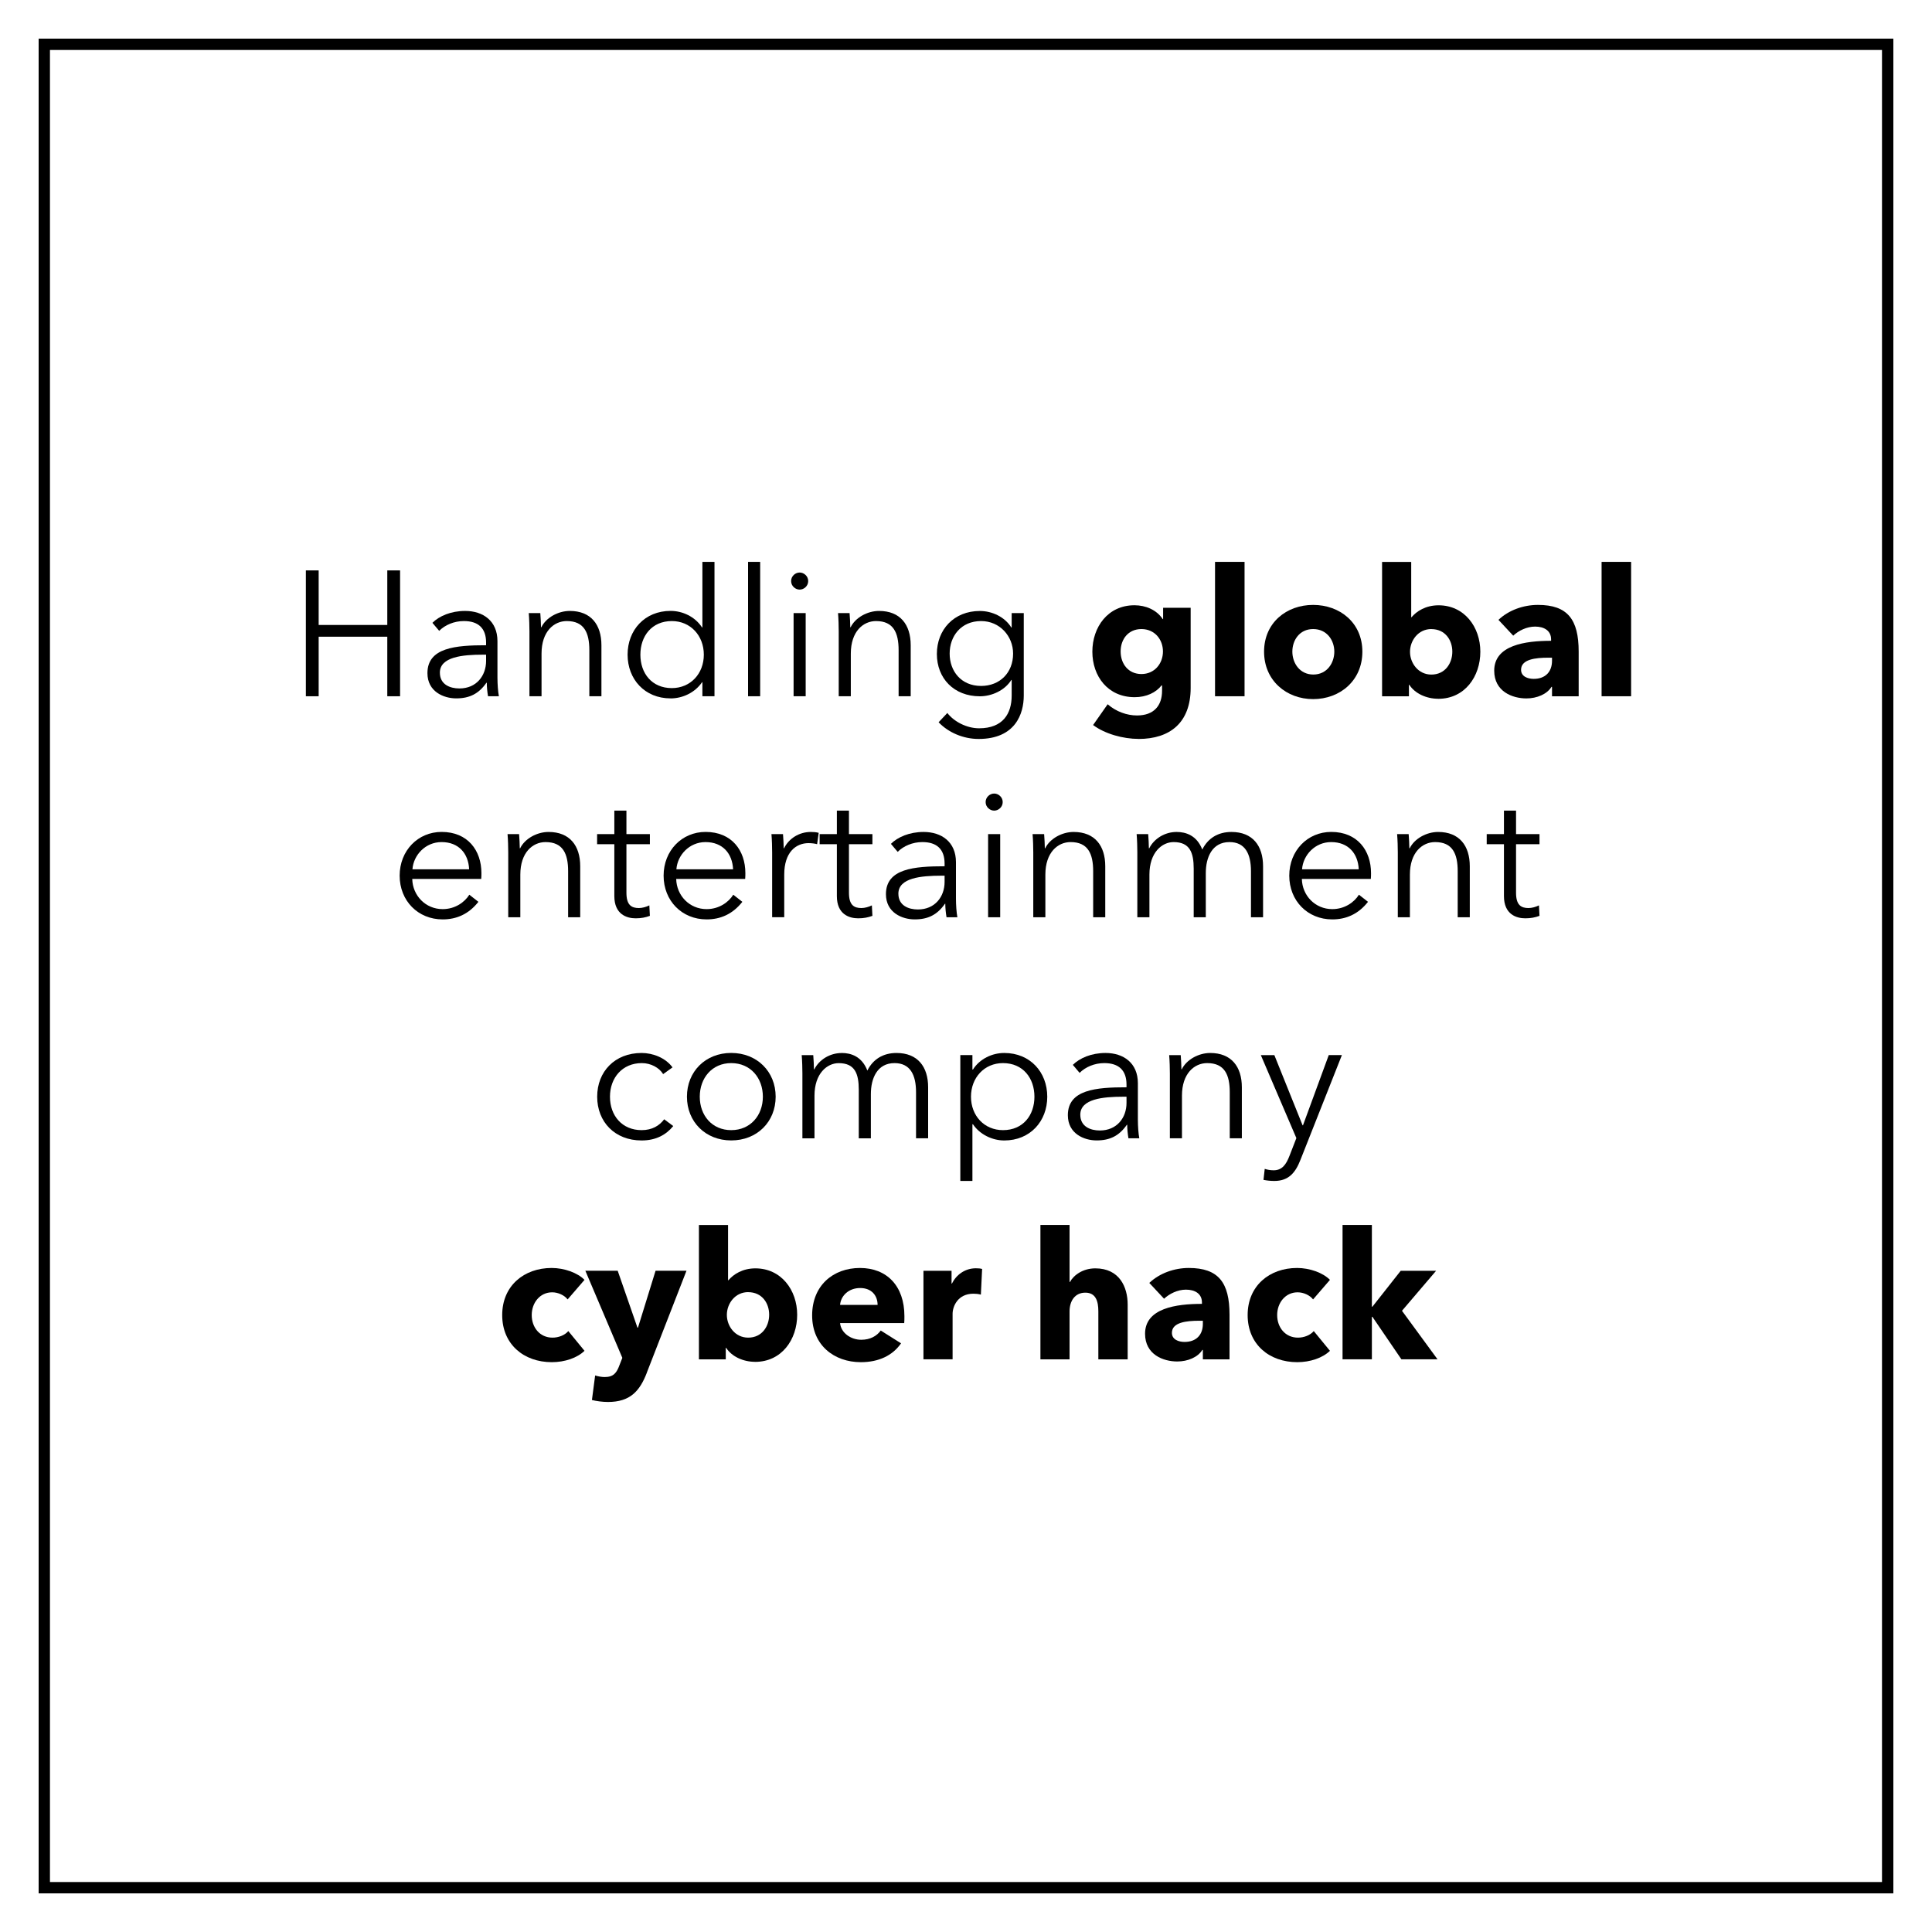 <?xml version="1.0" encoding="UTF-8"?>
<svg id="Layer_1" data-name="Layer 1" xmlns="http://www.w3.org/2000/svg" width="500" height="500" viewBox="0 0 500 500">
  <path d="M490,490H10V10h480v480ZM12.93,487.07h474.13V12.93H12.93v474.13Z"/>
  <g>
    <path d="M79.16,147.62h3.31v14.12h17.76v-14.12h3.31v32.57h-3.31v-15.41h-17.76v15.41h-3.31v-32.57Z"/>
    <path d="M125.8,166.3c0-3.73-2.02-5.57-5.75-5.57-2.53,0-4.88,1.01-6.39,2.53l-1.75-2.07c1.75-1.75,4.78-3.08,8.46-3.08,4.65,0,8.37,2.58,8.37,7.82v9.43c0,1.66.14,3.63.37,4.83h-2.81c-.18-1.06-.32-2.35-.32-3.5h-.09c-1.98,2.85-4.37,4.05-7.82,4.05-3.27,0-7.45-1.75-7.45-6.53,0-6.62,7.31-7.22,15.18-7.22v-.69ZM124.88,169.43c-5.11,0-11.04.55-11.04,4.65,0,3.08,2.62,4.09,5.06,4.09,4.42,0,6.9-3.31,6.9-7.13v-1.61h-.92Z"/>
    <path d="M139.83,158.66c.09,1.15.18,2.76.18,3.68h.09c1.2-2.48,4.32-4.23,7.36-4.23,5.47,0,8.19,3.54,8.19,8.88v13.2h-3.13v-11.92c0-4.51-1.33-7.54-5.84-7.54-3.31,0-6.53,2.67-6.53,8.42v11.04h-3.13v-16.79c0-1.15-.05-3.27-.18-4.74h2.99Z"/>
    <path d="M173.55,180.74c-6.72,0-11.13-4.97-11.13-11.32s4.42-11.32,11.13-11.32c3.08,0,6.3,1.47,8.14,4.28h.09v-16.97h3.13v34.78h-3.13v-3.63h-.09c-1.84,2.71-5.06,4.19-8.14,4.19ZM173.87,178.08c4.83,0,8.28-3.73,8.28-8.65s-3.45-8.7-8.28-8.7c-5.2,0-8.14,3.91-8.14,8.7s2.94,8.65,8.14,8.65Z"/>
    <path d="M196.73,180.19h-3.13v-34.78h3.13v34.78Z"/>
    <path d="M206.95,152.59c-1.1,0-2.21-.92-2.21-2.21s1.1-2.21,2.21-2.21,2.21.92,2.21,2.21-1.1,2.21-2.21,2.21ZM208.51,180.19h-3.13v-21.53h3.13v21.53Z"/>
    <path d="M219.87,158.66c.09,1.15.18,2.76.18,3.68h.09c1.2-2.48,4.32-4.23,7.36-4.23,5.47,0,8.19,3.54,8.19,8.88v13.2h-3.13v-11.92c0-4.51-1.33-7.54-5.84-7.54-3.31,0-6.53,2.67-6.53,8.42v11.04h-3.13v-16.79c0-1.15-.05-3.27-.18-4.74h2.99Z"/>
    <path d="M245.17,184.52c1.7,2.21,4.97,3.96,8.23,3.96,6.17,0,8.42-3.82,8.42-8.46v-4.05h-.09c-1.66,2.67-5.01,4.23-8.14,4.23-6.72,0-11.13-4.65-11.13-10.95s4.42-11.13,11.13-11.13c3.13,0,6.44,1.52,8.14,4.28h.09v-3.73h3.13v21.35c0,4.69-2.16,11.22-11.69,11.22-3.96,0-7.82-1.66-10.35-4.32l2.25-2.39ZM253.91,177.52c4.83,0,8.28-3.4,8.28-8.37,0-4.51-3.45-8.42-8.28-8.42-5.2,0-8.14,3.91-8.14,8.42s2.94,8.37,8.14,8.37Z"/>
    <path d="M294.67,191.23c-4,0-8.7-1.29-11.78-3.59l3.77-5.38c2.21,1.93,5.01,2.9,7.59,2.9,4.42,0,6.49-2.58,6.49-6.39v-1.38h-.14c-1.43,1.84-3.91,3.04-6.95,3.04-6.95,0-10.95-5.43-10.95-11.78s4-12.01,10.9-12.01c2.85,0,5.71,1.15,7.32,3.59h.09v-2.94h7.13v20.75c0,8.97-5.34,13.2-13.48,13.2ZM295.4,162.8c-3.4,0-5.38,2.62-5.38,5.8s1.98,5.84,5.38,5.84,5.57-2.71,5.57-5.84-2.16-5.8-5.57-5.8Z"/>
    <path d="M314.45,180.19v-34.78h7.64v34.78h-7.64Z"/>
    <path d="M339.84,180.93c-6.9,0-12.7-4.79-12.7-12.28s5.8-12.1,12.7-12.1,12.74,4.6,12.74,12.1-5.8,12.28-12.74,12.28ZM339.84,162.8c-3.54,0-5.38,2.9-5.38,5.84s1.89,5.93,5.43,5.93,5.43-2.99,5.43-5.93-1.93-5.84-5.47-5.84Z"/>
    <path d="M372.22,180.84c-3.04,0-6.03-1.33-7.5-3.63h-.09v2.99h-6.95v-34.78h7.54v14.31h.09c1.29-1.52,3.63-3.08,6.99-3.08,6.67,0,10.81,5.61,10.81,12.01s-4,12.19-10.9,12.19ZM370.43,162.8c-3.41,0-5.52,2.99-5.52,5.89s2.12,5.89,5.52,5.89c3.59,0,5.43-2.94,5.43-5.93s-1.84-5.84-5.43-5.84Z"/>
    <path d="M387.81,160.41c2.67-2.53,6.49-3.86,10.21-3.86,7.68,0,10.54,3.77,10.54,12.1v11.55h-6.9v-2.44h-.14c-1.15,1.89-3.77,2.99-6.49,2.99-3.63,0-8.33-1.79-8.33-7.18,0-6.62,8.05-7.73,14.72-7.73v-.37c0-2.25-1.79-3.31-4.14-3.31-2.16,0-4.28,1.06-5.66,2.35l-3.82-4.09ZM401.66,170.21h-.97c-3.31,0-7.04.41-7.04,3.13,0,1.75,1.75,2.35,3.27,2.35,3.04,0,4.74-1.84,4.74-4.69v-.78Z"/>
    <path d="M414.49,180.19v-34.78h7.64v34.78h-7.64Z"/>
    <path d="M124.54,227.46h-17.85c.09,4.32,3.45,7.82,7.87,7.82,3.22,0,5.7-1.79,6.9-3.73l2.35,1.84c-2.53,3.22-5.71,4.55-9.25,4.55-6.4,0-11.13-4.83-11.13-11.32s4.74-11.32,10.86-11.32c6.76,0,10.3,4.79,10.3,10.67,0,.41,0,.92-.05,1.47ZM121.41,224.97c-.18-4.05-2.67-7.04-7.13-7.04-4.19,0-7.27,3.36-7.54,7.04h14.68Z"/>
    <path d="M134.34,215.86c.09,1.15.18,2.76.18,3.68h.09c1.2-2.48,4.32-4.23,7.36-4.23,5.47,0,8.19,3.54,8.19,8.88v13.2h-3.13v-11.92c0-4.51-1.33-7.54-5.84-7.54-3.31,0-6.53,2.67-6.53,8.42v11.04h-3.13v-16.79c0-1.15-.05-3.27-.18-4.74h2.99Z"/>
    <path d="M168.19,218.48h-6.07v12.56c0,3.22,1.33,3.96,3.22,3.96.87,0,1.89-.28,2.71-.69l.14,2.71c-1.1.41-2.25.64-3.68.64-2.3,0-5.52-1.01-5.52-5.75v-13.43h-4.46v-2.62h4.46v-6.07h3.13v6.07h6.07v2.62Z"/>
    <path d="M192.85,227.46h-17.85c.09,4.32,3.45,7.82,7.87,7.82,3.22,0,5.7-1.79,6.9-3.73l2.35,1.84c-2.53,3.22-5.71,4.55-9.25,4.55-6.4,0-11.13-4.83-11.13-11.32s4.74-11.32,10.86-11.32c6.76,0,10.3,4.79,10.3,10.67,0,.41,0,.92-.05,1.47ZM189.72,224.97c-.18-4.05-2.67-7.04-7.13-7.04-4.19,0-7.27,3.36-7.54,7.04h14.68Z"/>
    <path d="M199.65,215.86h2.99c.09,1.15.18,2.76.18,3.68h.09c1.2-2.48,3.86-4.23,6.9-4.23.78,0,1.43.05,2.07.23l-.41,2.94c-.37-.14-1.38-.28-2.21-.28-3.31,0-6.3,2.39-6.3,8.14v11.04h-3.13v-16.79c0-1.15-.05-3.27-.18-4.74Z"/>
    <path d="M225.78,218.48h-6.07v12.56c0,3.22,1.33,3.96,3.22,3.96.87,0,1.89-.28,2.71-.69l.14,2.71c-1.1.41-2.25.64-3.68.64-2.3,0-5.52-1.01-5.52-5.75v-13.43h-4.46v-2.62h4.46v-6.07h3.13v6.07h6.07v2.62Z"/>
    <path d="M244.46,223.5c0-3.73-2.02-5.57-5.75-5.57-2.53,0-4.88,1.01-6.39,2.53l-1.75-2.07c1.75-1.75,4.78-3.08,8.46-3.08,4.65,0,8.37,2.58,8.37,7.82v9.43c0,1.66.14,3.63.37,4.83h-2.81c-.18-1.06-.32-2.35-.32-3.5h-.09c-1.98,2.85-4.37,4.05-7.82,4.05-3.27,0-7.45-1.75-7.45-6.53,0-6.62,7.31-7.22,15.18-7.22v-.69ZM243.54,226.63c-5.11,0-11.04.55-11.04,4.65,0,3.08,2.62,4.09,5.06,4.09,4.42,0,6.9-3.31,6.9-7.13v-1.61h-.92Z"/>
    <path d="M257.29,209.79c-1.1,0-2.21-.92-2.21-2.21s1.1-2.21,2.21-2.21,2.21.92,2.21,2.21-1.1,2.21-2.21,2.21ZM258.85,237.39h-3.13v-21.53h3.13v21.53Z"/>
    <path d="M270.22,215.86c.09,1.15.18,2.76.18,3.68h.09c1.2-2.48,4.32-4.23,7.36-4.23,5.47,0,8.19,3.54,8.19,8.88v13.2h-3.13v-11.92c0-4.51-1.33-7.54-5.84-7.54-3.31,0-6.53,2.67-6.53,8.42v11.04h-3.13v-16.79c0-1.15-.05-3.27-.18-4.74h2.99Z"/>
    <path d="M304.53,215.31c2.35,0,5.2.88,6.62,4.55,1.47-2.94,4.09-4.55,7.54-4.55,5.47,0,8.19,3.54,8.19,8.88v13.2h-3.13v-11.92c0-4.51-1.52-7.54-5.57-7.54-4.51,0-6.12,4-6.12,8v11.46h-3.13v-12.56c0-4.19-1.01-6.9-5.2-6.9-2.99,0-6.26,2.67-6.26,8.42v11.04h-3.13v-16.79c0-1.15-.05-3.27-.18-4.74h2.99c.09,1.15.18,2.76.18,3.68h.09c1.24-2.48,4-4.23,7.08-4.23Z"/>
    <path d="M354.77,227.46h-17.85c.09,4.32,3.45,7.82,7.87,7.82,3.22,0,5.7-1.79,6.9-3.73l2.35,1.84c-2.53,3.22-5.71,4.55-9.25,4.55-6.4,0-11.13-4.83-11.13-11.32s4.74-11.32,10.86-11.32c6.76,0,10.3,4.79,10.3,10.67,0,.41,0,.92-.05,1.47ZM351.64,224.97c-.18-4.05-2.67-7.04-7.13-7.04-4.19,0-7.27,3.36-7.54,7.04h14.68Z"/>
    <path d="M364.56,215.86c.09,1.15.18,2.76.18,3.68h.09c1.2-2.48,4.32-4.23,7.36-4.23,5.47,0,8.19,3.54,8.19,8.88v13.2h-3.13v-11.92c0-4.51-1.33-7.54-5.84-7.54-3.31,0-6.53,2.67-6.53,8.42v11.04h-3.13v-16.79c0-1.15-.05-3.27-.18-4.74h2.99Z"/>
    <path d="M398.42,218.48h-6.07v12.56c0,3.22,1.33,3.96,3.22,3.96.87,0,1.89-.28,2.71-.69l.14,2.71c-1.1.41-2.25.64-3.68.64-2.3,0-5.52-1.01-5.52-5.75v-13.43h-4.46v-2.62h4.46v-6.07h3.13v6.07h6.07v2.62Z"/>
    <path d="M171.62,277.98c-1.01-1.66-3.17-2.85-5.52-2.85-5.01,0-8.24,3.77-8.24,8.7s3.17,8.65,8.19,8.65c2.71,0,4.6-1.15,5.84-2.81l2.35,1.75c-1.84,2.25-4.46,3.73-8.19,3.73-6.95,0-11.5-4.83-11.5-11.32s4.55-11.32,11.5-11.32c2.9,0,6.17,1.24,8,3.73l-2.44,1.75Z"/>
    <path d="M189.24,295.14c-6.67,0-11.46-4.83-11.46-11.32s4.79-11.32,11.46-11.32,11.5,4.83,11.5,11.32-4.79,11.32-11.5,11.32ZM189.24,275.13c-4.97,0-8.14,3.87-8.14,8.7s3.17,8.65,8.14,8.65,8.19-3.82,8.19-8.65-3.17-8.7-8.19-8.7Z"/>
    <path d="M217.85,272.51c2.35,0,5.2.87,6.62,4.55,1.47-2.94,4.09-4.55,7.54-4.55,5.47,0,8.19,3.54,8.19,8.88v13.2h-3.13v-11.92c0-4.51-1.52-7.54-5.57-7.54-4.51,0-6.12,4-6.12,8.01v11.46h-3.13v-12.56c0-4.19-1.01-6.9-5.2-6.9-2.99,0-6.26,2.67-6.26,8.42v11.04h-3.13v-16.79c0-1.15-.05-3.27-.18-4.74h2.99c.09,1.15.18,2.76.18,3.68h.09c1.24-2.48,4-4.23,7.08-4.23Z"/>
    <path d="M251.66,305.63h-3.13v-32.57h3.13v3.73h.14c1.79-2.81,5.01-4.28,8.1-4.28,6.72,0,11.13,4.97,11.13,11.32s-4.42,11.32-11.13,11.32c-3.08,0-6.3-1.52-8.1-4.19h-.14v14.68ZM259.57,275.13c-4.83,0-8.28,3.77-8.28,8.7s3.45,8.65,8.28,8.65c5.2,0,8.14-3.86,8.14-8.65s-2.94-8.7-8.14-8.7Z"/>
    <path d="M291.54,280.7c0-3.73-2.02-5.57-5.75-5.57-2.53,0-4.88,1.01-6.39,2.53l-1.75-2.07c1.75-1.75,4.78-3.08,8.46-3.08,4.65,0,8.37,2.58,8.37,7.82v9.43c0,1.66.14,3.63.37,4.83h-2.81c-.18-1.06-.32-2.35-.32-3.5h-.09c-1.98,2.85-4.37,4.05-7.82,4.05-3.27,0-7.45-1.75-7.45-6.53,0-6.62,7.31-7.22,15.18-7.22v-.69ZM290.62,283.83c-5.11,0-11.04.55-11.04,4.65,0,3.08,2.62,4.09,5.06,4.09,4.42,0,6.9-3.31,6.9-7.13v-1.61h-.92Z"/>
    <path d="M305.57,273.06c.09,1.15.18,2.76.18,3.68h.09c1.2-2.48,4.32-4.23,7.36-4.23,5.47,0,8.19,3.54,8.19,8.88v13.2h-3.13v-11.92c0-4.51-1.33-7.54-5.84-7.54-3.31,0-6.53,2.67-6.53,8.42v11.04h-3.13v-16.79c0-1.15-.05-3.27-.18-4.74h2.99Z"/>
    <path d="M337.12,291.23h.09l6.67-18.17h3.4l-10.72,27.1c-1.29,3.31-3.04,5.47-6.76,5.47-.92,0-1.89-.09-2.81-.28l.32-2.85c.69.23,1.47.37,2.3.37,2.12,0,3.22-1.38,4.14-3.82l1.75-4.51-9.2-21.48h3.5l7.31,18.17Z"/>
    <path d="M146.9,336.29c-.83-1.1-2.48-1.84-4-1.84-3.17,0-5.29,2.71-5.29,5.89s2.07,5.84,5.38,5.84c1.52,0,3.17-.6,4.09-1.7l4.19,5.11c-1.89,1.84-5.11,2.94-8.46,2.94-7.22,0-12.84-4.6-12.84-12.19s5.66-12.19,12.79-12.19c3.27,0,6.72,1.24,8.51,3.08l-4.37,5.06Z"/>
    <path d="M167.41,355.24c-1.84,4.79-4.33,7.59-10.08,7.59-1.43,0-3.04-.23-4.14-.51l.83-6.35c.74.23,1.7.41,2.44.41,2.35,0,3.13-1.1,3.86-3.08l.74-1.89-9.57-22.54h8.37l5.11,14.72h.14l4.55-14.72h8l-10.26,26.36Z"/>
    <path d="M195.42,352.44c-3.04,0-6.03-1.33-7.5-3.63h-.09v2.99h-6.95v-34.78h7.54v14.31h.09c1.29-1.52,3.63-3.08,6.99-3.08,6.67,0,10.81,5.61,10.81,12.01s-4,12.19-10.9,12.19ZM193.63,334.4c-3.41,0-5.52,2.99-5.52,5.89s2.12,5.89,5.52,5.89c3.59,0,5.43-2.94,5.43-5.93s-1.84-5.84-5.43-5.84Z"/>
    <path d="M234.02,342.41h-16.61c.23,2.53,2.76,4.32,5.47,4.32,2.39,0,4.05-1.01,5.06-2.39l5.25,3.31c-2.16,3.13-5.75,4.88-10.4,4.88-6.9,0-12.61-4.37-12.61-12.1s5.43-12.28,12.38-12.28,11.5,4.65,11.5,12.47c0,.6,0,1.24-.05,1.79ZM227.12,337.71c0-2.39-1.52-4.37-4.51-4.37s-5.01,2.02-5.2,4.37h9.71Z"/>
    <path d="M253.84,335.04c-.69-.18-1.33-.23-1.93-.23-4.05,0-5.38,3.31-5.38,5.2v11.78h-7.54v-22.91h7.27v3.31h.09c1.15-2.3,3.4-3.96,6.21-3.96.6,0,1.24.05,1.61.18l-.32,6.62Z"/>
    <path d="M284.25,351.79v-12.42c0-2.58-.64-4.83-3.36-4.83s-4.09,2.16-4.09,4.88v12.38h-7.54v-34.78h7.54v14.77h.09c1.01-1.84,3.4-3.54,6.58-3.54,6.21,0,8.37,4.79,8.37,9.38v14.17h-7.59Z"/>
    <path d="M297.45,332.01c2.67-2.53,6.49-3.86,10.21-3.86,7.68,0,10.54,3.77,10.54,12.1v11.55h-6.9v-2.44h-.14c-1.15,1.89-3.77,2.99-6.49,2.99-3.63,0-8.33-1.79-8.33-7.18,0-6.62,8.05-7.73,14.72-7.73v-.37c0-2.25-1.79-3.31-4.14-3.31-2.16,0-4.28,1.06-5.66,2.35l-3.82-4.09ZM311.3,341.81h-.97c-3.31,0-7.04.41-7.04,3.13,0,1.75,1.75,2.35,3.27,2.35,3.04,0,4.74-1.84,4.74-4.69v-.78Z"/>
    <path d="M339.82,336.29c-.83-1.1-2.48-1.84-4-1.84-3.17,0-5.29,2.71-5.29,5.89s2.07,5.84,5.38,5.84c1.52,0,3.17-.6,4.09-1.7l4.19,5.11c-1.89,1.84-5.11,2.94-8.46,2.94-7.22,0-12.84-4.6-12.84-12.19s5.66-12.19,12.79-12.19c3.27,0,6.72,1.24,8.51,3.08l-4.37,5.06Z"/>
    <path d="M372.02,351.79h-9.34l-7.5-11h-.14v11h-7.59v-34.78h7.59v21.16h.14l7.32-9.29h9.16l-8.83,10.35,9.2,12.56Z"/>
  </g>
</svg>